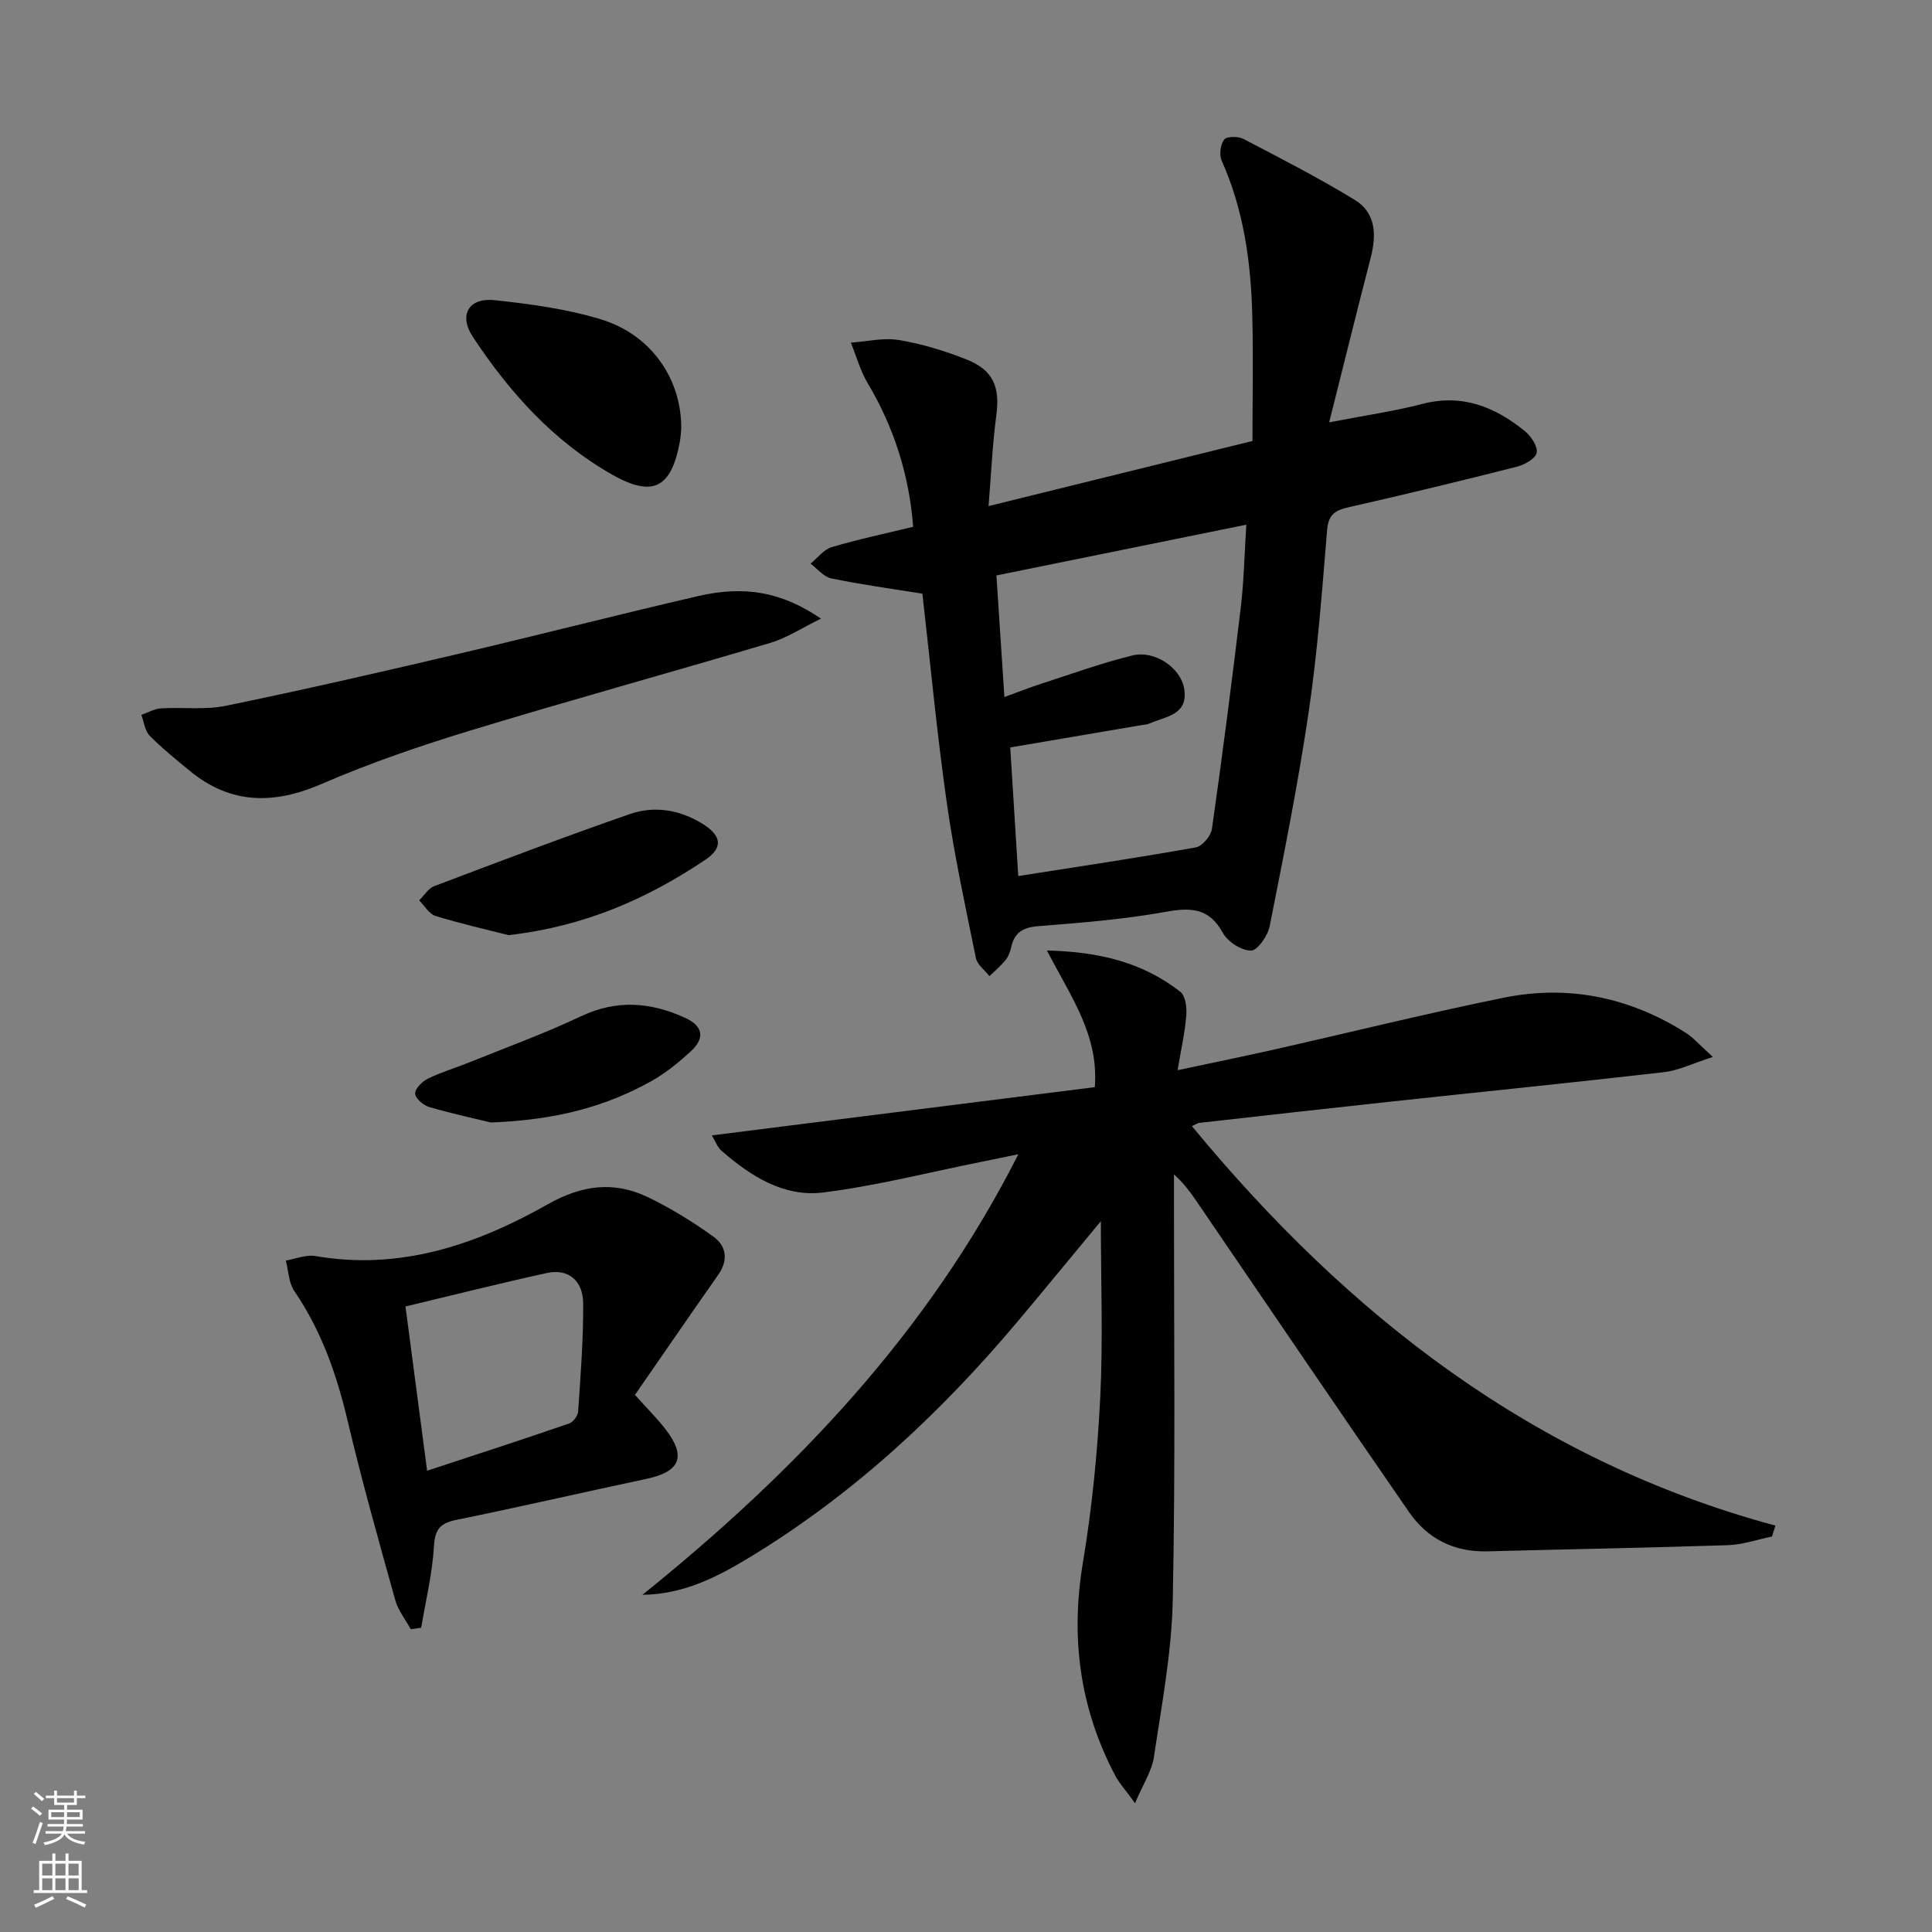 <svg enable-background="new 0 0 400 400" viewBox="0 0 400 400" xmlns="http://www.w3.org/2000/svg"><rect x="0" y="0" width="400" height="400" fill="#808080" stroke="none"/><g fill="#010000"><path d="m366.87 318.12c-3.04.62-6.06 1.69-9.12 1.79-16.59.55-33.2.84-49.8 1.28-6.89.18-12.41-2.6-16.23-8.14-14.36-20.79-28.55-41.7-42.79-62.58-1.67-2.44-3.24-4.95-5.87-7.34v5.1c-.02 27.66.32 55.33-.25 82.98-.22 10.87-2.29 21.73-3.9 32.54-.43 2.92-2.25 5.63-3.91 9.58-1.95-2.7-3.28-4.13-4.15-5.8-7.29-13.88-9.24-28.45-6.65-43.97 1.88-11.27 3.02-22.73 3.59-34.15.6-12.05.13-24.15.13-36.58-5.75 6.93-11.47 13.92-17.28 20.83-15.97 18.97-33.94 35.7-55.22 48.64-6.78 4.12-13.78 7.79-22.41 7.89 31.53-25.4 59.04-54.11 77.83-91.22-2.87.59-5.32 1.11-7.77 1.6-10.88 2.18-21.68 4.95-32.65 6.32-8.15 1.01-15.03-3.4-21.08-8.67-.78-.68-1.16-1.83-1.96-3.15 26.75-3.37 52.97-6.68 79.29-9.99.85-10.88-5.06-18.83-9.91-28.29 11.04.26 19.94 2.56 27.62 8.55 1.06.83 1.36 3.25 1.23 4.88-.26 3.42-1.04 6.81-1.8 11.35 7.04-1.5 13.25-2.76 19.43-4.15 16.02-3.61 31.98-7.58 48.07-10.85 13.42-2.73 26.12-.1 37.72 7.27 1.61 1.02 2.89 2.55 5.6 4.99-4.19 1.34-7.09 2.8-10.12 3.15-18.98 2.18-37.98 4.09-56.97 6.14-13.05 1.41-26.09 2.88-39.13 4.35-.6.07-1.16.48-1.64.68 32.29 39.14 70.75 69.22 120.81 82.71-.24.73-.47 1.5-.71 2.26z"/><path d="m190.97 122.92c-6.86-1.11-12.93-1.93-18.9-3.18-1.56-.33-2.84-1.99-4.25-3.04 1.44-1.17 2.71-2.92 4.35-3.41 5.37-1.61 10.87-2.76 16.89-4.22-.81-10.58-3.91-20.49-9.42-29.75-1.53-2.57-2.34-5.58-3.48-8.38 3.33-.23 6.75-1.07 9.95-.54 4.71.78 9.39 2.21 13.85 3.96 5.73 2.25 7.11 5.74 6.31 11.71-.81 6.06-1.07 12.19-1.6 18.71 18.6-4.59 36.42-8.98 54.64-13.48 0-8.49.18-17.26-.04-26.01-.28-11-1.76-21.8-6.33-32.01-.54-1.21-.28-3.35.51-4.38.53-.69 2.9-.71 3.98-.14 7.77 4.05 15.58 8.06 23.05 12.62 4.44 2.71 4.52 7.32 3.29 12.05-2.81 10.85-5.49 21.74-8.58 34.01 7.56-1.46 13.53-2.31 19.33-3.82 8.27-2.14 15.05.65 21.22 5.67 1.27 1.04 2.67 3.17 2.41 4.47-.25 1.21-2.51 2.46-4.1 2.87-11.56 2.93-23.16 5.75-34.8 8.38-2.78.63-4.21 1.48-4.48 4.67-1.05 12.57-1.97 25.18-3.81 37.64-2.19 14.89-5.16 29.67-8.09 44.45-.39 1.97-2.53 5.04-3.86 5.04-1.99 0-4.81-1.81-5.82-3.65-2.9-5.29-6.73-5.3-12.01-4.35-8.64 1.56-17.45 2.24-26.22 2.94-3.11.25-4.91 1.26-5.59 4.3-.21.95-.58 1.97-1.18 2.71-.98 1.22-2.2 2.24-3.33 3.34-.97-1.24-2.53-2.36-2.81-3.74-2.18-10.72-4.51-21.43-6.04-32.24-2.05-14.44-3.41-28.99-5.04-43.2zm19.85 58.46c12.95-2.04 24.89-3.81 36.77-5.94 1.34-.24 3.12-2.38 3.33-3.83 2.17-15.26 4.14-30.55 5.97-45.85.64-5.39.75-10.85 1.15-17.13-17.71 3.6-34.64 7.04-51.74 10.51.58 8.8 1.1 16.71 1.65 25.17 2.94-1.06 5.23-1.97 7.56-2.73 6.3-2.03 12.55-4.32 18.97-5.88 4.62-1.12 9.95 2.56 10.68 6.83.94 5.51-3.78 5.78-7.12 7.24-.59.26-1.29.29-1.95.4-8.79 1.5-17.59 2.99-26.93 4.58.53 8.43 1.06 16.98 1.66 26.63z"/><path d="m131.46 288.79c2.76 3.08 4.65 4.95 6.27 7.04 4.43 5.71 3.14 8.86-3.88 10.35-13.13 2.78-26.21 5.82-39.36 8.49-3.37.69-4.45 1.96-4.65 5.51-.33 5.64-1.7 11.23-2.64 16.83-.72.1-1.44.2-2.16.3-1.1-2.01-2.62-3.9-3.21-6.04-3.43-12.29-6.9-24.59-9.83-37-2.27-9.64-5.44-18.74-11.07-26.98-1.17-1.71-1.2-4.19-1.75-6.31 2.04-.34 4.18-1.26 6.11-.93 17.52 3.03 33.28-2.32 48.07-10.69 7.08-4.01 13.7-4.88 20.75-1.51 4.74 2.26 9.26 5.09 13.54 8.14 2.71 1.93 3.21 4.85 1.08 7.9-5.78 8.24-11.48 16.54-17.27 24.9zm-43.03 15.71c10.33-3.4 19.89-6.51 29.4-9.78.84-.29 1.81-1.6 1.87-2.5.5-7.44 1.09-14.9 1.04-22.35-.03-4.82-3.15-7.26-7.51-6.31-9.66 2.11-19.25 4.54-29.28 6.93 1.52 11.49 2.96 22.42 4.48 34.01z"/><path d="m169.98 128.08c-4.04 1.97-7.1 4.01-10.46 5.01-20.64 6.14-41.41 11.85-62.01 18.12-10.44 3.18-20.84 6.73-30.85 11.07-9.98 4.33-18.93 4.3-27.45-2.75-2.81-2.32-5.68-4.62-8.23-7.22-1-1.02-1.17-2.85-1.71-4.31 1.36-.47 2.69-1.26 4.07-1.34 4.47-.28 9.09.36 13.41-.53 15.89-3.27 31.71-6.9 47.5-10.6 16.77-3.93 33.46-8.22 50.24-12.11 9.78-2.25 17.36-.85 25.49 4.66z"/><path d="m141.04 88.73c-.04.38-.07 1.55-.28 2.69-1.77 9.64-5.59 11.64-14.05 6.83-12.12-6.89-21.22-17.01-28.8-28.49-3.01-4.55-.87-8.2 4.55-7.61 7.38.8 14.88 1.81 21.95 3.96 10.33 3.14 16.73 12.29 16.63 22.62z"/><path d="m105.28 193.61c-4.32-1.1-9.78-2.34-15.11-3.97-1.33-.41-2.27-2.12-3.39-3.23 1.03-1 1.88-2.47 3.11-2.94 13.47-5.1 26.93-10.21 40.53-14.93 5.01-1.74 10.17-.92 14.84 1.9 4.09 2.47 4.6 5 .77 7.57-11.96 8.01-24.87 13.79-40.75 15.6z"/><path d="m101.65 232.4c-2.57-.62-7.71-1.74-12.75-3.19-1.22-.35-2.9-1.78-2.94-2.78-.05-1.02 1.45-2.53 2.63-3.11 2.81-1.37 5.85-2.26 8.76-3.44 7.67-3.1 15.47-5.94 22.93-9.47 7.4-3.5 14.39-2.94 21.54.31 3.78 1.72 4.14 4.22 1.26 6.88-2.53 2.35-5.29 4.6-8.29 6.27-9.42 5.24-19.59 8.01-33.14 8.53z"/></g><path d="m6.44 374.46.42-.45c.65.47 1.27.95 1.85 1.44l-.45.49c-.65-.56-1.25-1.06-1.82-1.48m.93 7.33-.63-.26c.55-1.36 1.05-2.8 1.52-4.33.19.1.38.19.59.27-.46 1.29-.95 2.73-1.48 4.32m-.38-10.38.44-.42c.43.34 1.01.82 1.74 1.44l-.49.49c-.53-.51-1.09-1.01-1.69-1.51m2.5.35h1.72v-1.04h.59v1.04h3.52v-1.04h.59v1.04h1.75v.53h-1.75v1.42h-2.03v.97h3.22v2.03h-3.24c0 .35-.01.66-.03.93h3.32v.53h-3.37c-.03.27-.08.58-.15.94h3.96v.53h-3.71c.67.92 1.93 1.48 3.79 1.68-.13.24-.23.44-.29.59-2.13-.38-3.48-1.08-4.04-2.12-.43.97-1.77 1.72-4.03 2.23-.09-.19-.2-.37-.33-.55 2.1-.42 3.37-1.03 3.81-1.83h-3.36v-.53h3.58c.08-.29.13-.61.16-.94h-3.33v-.53h3.39c.02-.27.04-.58.04-.93h-3.23v-2.03h3.25v-.97h-2.07v-1.42h-1.73zm1.12 3.44v1h2.65c.01-.3.02-.44.01-.4v-.25-.35zm1.19-2h3.52v-.91h-3.52zm4.71 2h-2.63v.59c0 .15-.01.28-.01.4h2.64z" fill="#fbfcfa"/><path d="m13.56 383.74h.63v1.52h2.72v6.07h1.13v.6h-11.06v-.6h1.13v-6.07h2.73v-1.52h.63v1.52h2.1v-1.52zm-2.69 8.83.38.56c-1.24.63-2.53 1.25-3.85 1.85-.1-.21-.21-.42-.34-.63 1.36-.55 2.63-1.15 3.81-1.78m-2.13-4.27h2.1v-2.45h-2.1zm0 3.04h2.1v-2.46h-2.1zm2.72-3.04h2.1v-2.45h-2.1zm0 3.04h2.1v-2.46h-2.1zm6.07 3.6c-1.41-.71-2.7-1.3-3.86-1.78l.35-.56c1.45.62 2.75 1.19 3.84 1.72zm-1.25-9.09h-2.1v2.45h2.1zm-2.09 5.49h2.1v-2.46h-2.1z" fill="#fbfcfa"/></svg>
